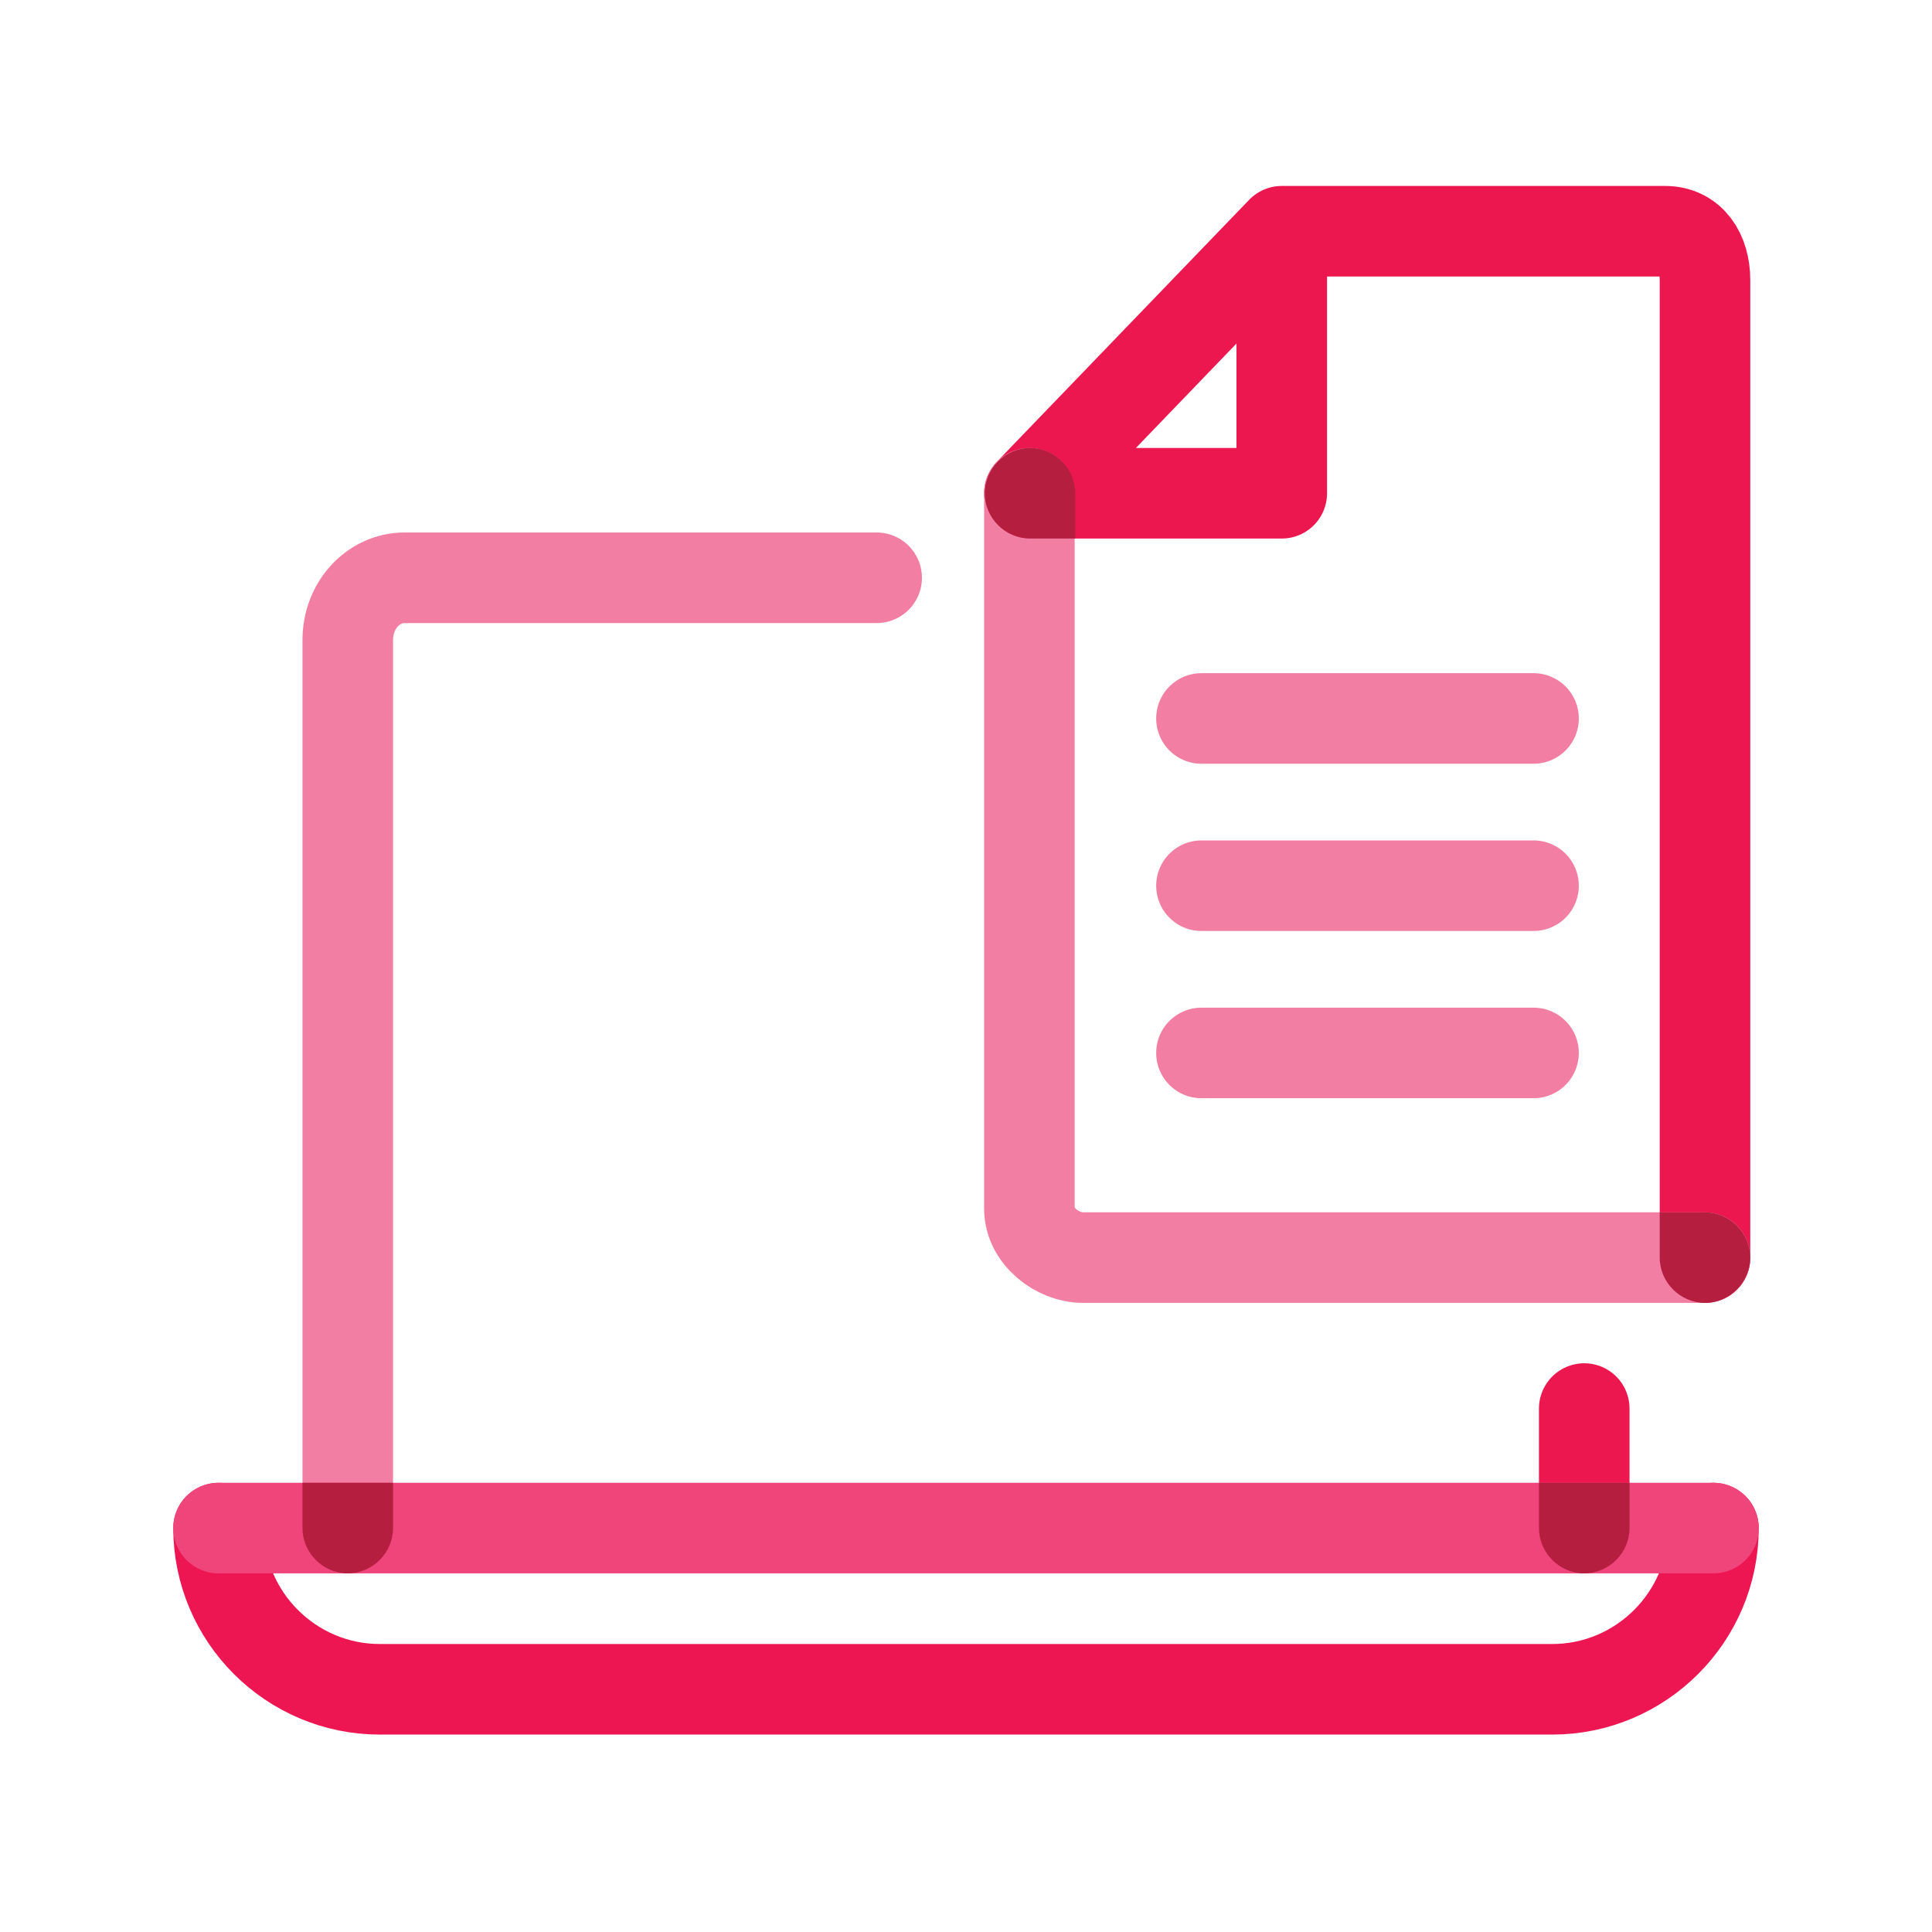 <?xml version="1.0" encoding="UTF-8"?>
<svg xmlns="http://www.w3.org/2000/svg" viewBox="0 0 32 32">
  <defs>
    <style>.cls-1,.cls-2{stroke-miterlimit:10;}.cls-1,.cls-2,.cls-3,.cls-4,.cls-5,.cls-6{fill:none;stroke-linecap:round;stroke-width:1.5px;}.cls-1,.cls-3{stroke:#ed174f;}.cls-2,.cls-4{stroke:#f27ea3;}.cls-7{fill:#b61e40;}.cls-3,.cls-4,.cls-5,.cls-6{stroke-linejoin:round;}.cls-5{stroke:#ed1652;}.cls-6{stroke:#ef457b;}</style>
  </defs>
  <g id="STROKE">
    <path class="cls-2" d="m14.52,9.57h-7.82c-.52,0-.94.46-.94,1.03v14.71"></path>
    <path class="cls-5" d="m28.38,25.31h0c0,1.47-1.2,2.67-2.67,2.67H6.29c-1.47,0-2.67-1.2-2.67-2.67h0"></path>
    <line class="cls-1" x1="26.24" y1="25.31" x2="26.24" y2="23.33"></line>
    <line class="cls-6" x1="3.62" y1="25.31" x2="28.38" y2="25.31"></line>
    <line class="cls-4" x1="19.9" y1="17.44" x2="25.4" y2="17.44"></line>
    <line class="cls-4" x1="19.9" y1="14.67" x2="25.4" y2="14.67"></line>
    <line class="cls-4" x1="19.9" y1="11.9" x2="25.4" y2="11.9"></line>
    <path class="cls-3" d="m28.24,20.83V4.64c0-.45-.23-.81-.66-.81h-6.35l-4.18,4.34h4.18V3.83"></path>
    <path class="cls-4" d="m17.05,8.17v11.85c0,.45.46.81.89.81h10.3"></path>
  </g>
  <g id="FILL">
    <path class="cls-7" d="m5.76,26.06c-.41,0-.75-.34-.75-.75v-.75h1.5v.75c0,.41-.34.75-.75.75Z"></path>
    <path class="cls-7" d="m26.24,26.06c-.41,0-.75-.34-.75-.75v-.75h1.5v.75c0,.41-.34.75-.75.75Z"></path>
    <path class="cls-7" d="m17.06,7.42c-.41,0-.75.34-.75.75s.34.75.75.75h.75v-.75c0-.41-.34-.75-.75-.75Z"></path>
    <path class="cls-7" d="m28.24,20.08h-.75v.75c0,.41.34.75.75.75s.75-.34.75-.75-.34-.75-.75-.75Z"></path>
  </g>
</svg>
